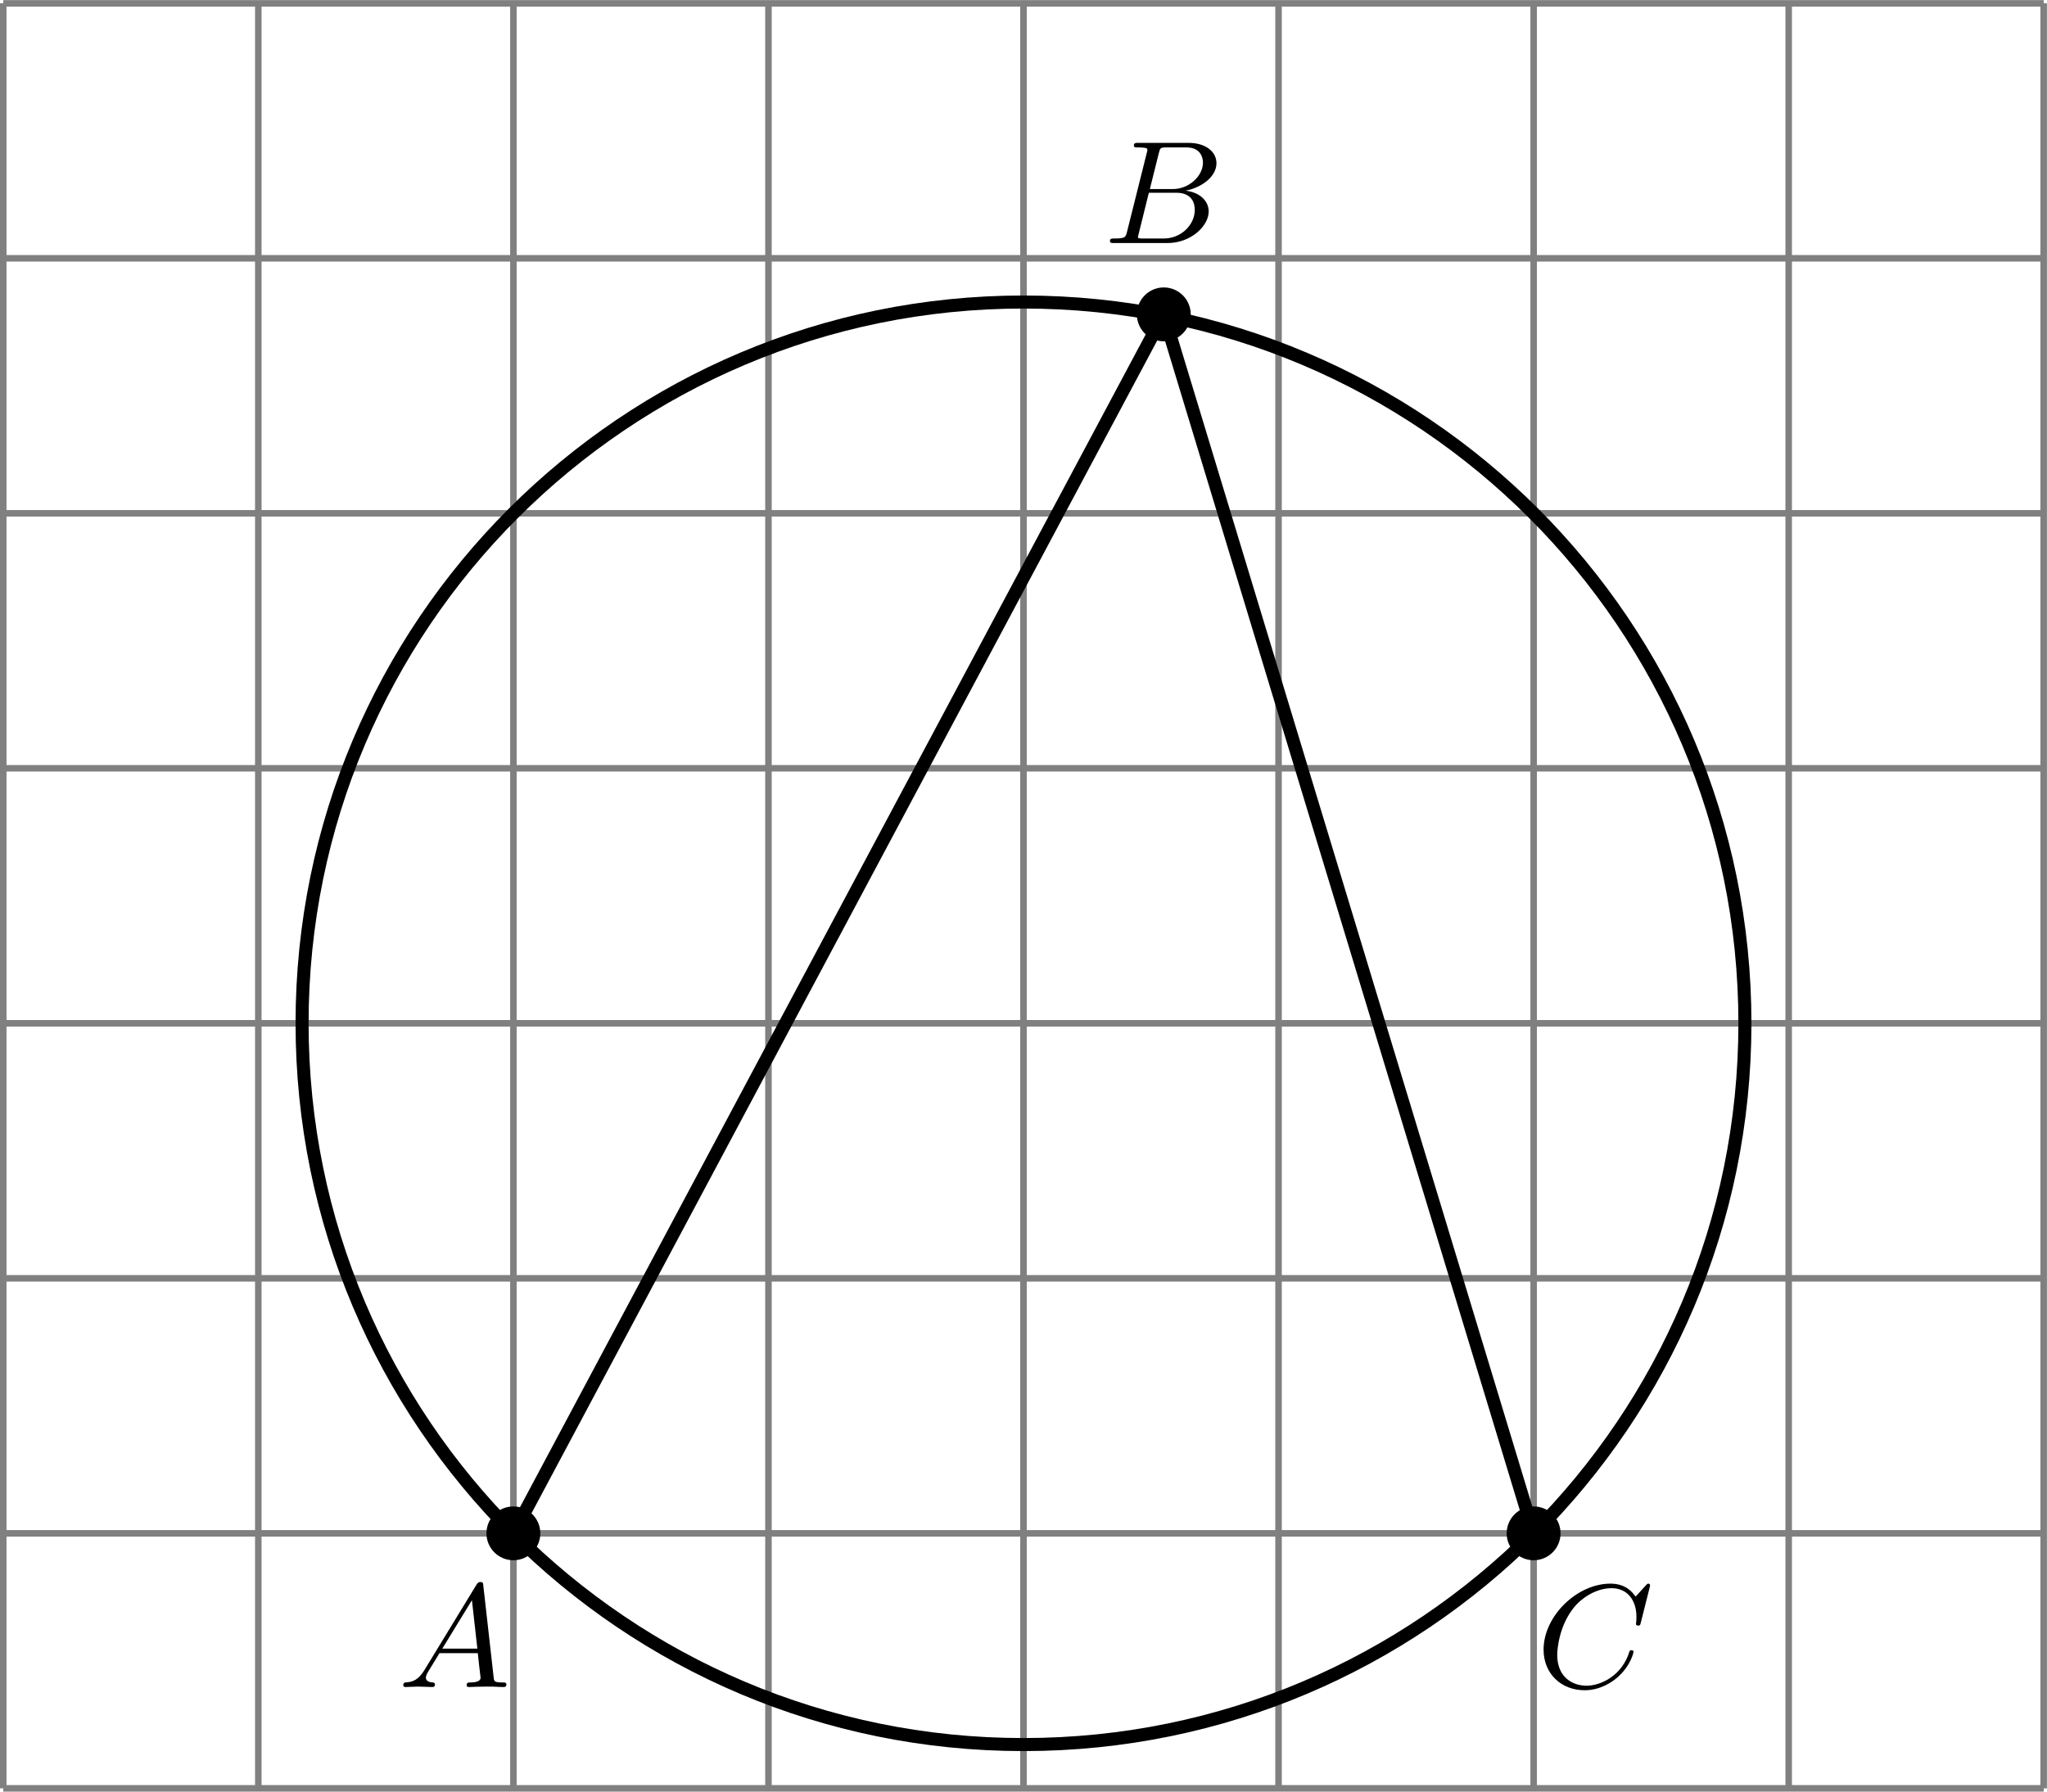 <?xml version='1.0' encoding='UTF-8'?>
<!-- This file was generated by dvisvgm 2.13.3 -->
<svg version='1.1' xmlns='http://www.w3.org/2000/svg' xmlns:xlink='http://www.w3.org/1999/xlink' width='250.251pt' height='219.07pt' viewBox='-0 110.352 250.251 219.07'>
<defs>
<clipPath id='clip1'>
<path d='M.199 164.512V55.375H124.926V164.512ZM124.926 55.375'/>
</clipPath>
<path id='g0-65' d='M1.632-1.049C1.193-.332 .798-.305 .439-.278C.377-.269 .332-.197 .332-.117C.332-.063 .368 0 .457 0C.628 0 1.049-.027 1.219-.027C1.417-.027 1.901 0 2.098 0C2.152 0 2.268 0 2.268-.161C2.268-.269 2.161-.278 2.134-.278C2.053-.287 1.713-.305 1.713-.574C1.713-.699 1.811-.87 1.838-.915L2.546-2.071H4.887C4.914-1.865 4.94-1.56 4.967-1.336C5.003-.986 5.057-.592 5.057-.565C5.057-.43 4.932-.278 4.411-.278C4.322-.278 4.205-.278 4.205-.117C4.205-.018 4.277 0 4.34 0C4.51 0 4.725-.018 4.905-.018S5.299-.027 5.443-.027C5.738-.027 5.756-.027 5.972-.018C6.115-.009 6.321 0 6.465 0C6.519 0 6.635 0 6.635-.161C6.635-.278 6.536-.278 6.429-.278C5.891-.278 5.882-.341 5.855-.601L5.227-6.178C5.209-6.375 5.2-6.42 5.048-6.42C4.923-6.42 4.869-6.357 4.797-6.241L1.632-1.049ZM2.717-2.349L4.528-5.308L4.86-2.349H2.717Z'/>
<path id='g0-66' d='M1.462-.681C1.381-.359 1.363-.278 .69-.278C.52-.278 .421-.278 .421-.117C.421 0 .511 0 .672 0H3.936C5.389 0 6.456-1.058 6.456-1.928C6.456-2.564 5.927-3.102 5.039-3.201C6.061-3.398 6.931-4.08 6.931-4.878C6.931-5.577 6.285-6.124 5.218-6.124H2.152C1.991-6.124 1.883-6.124 1.883-5.963C1.883-5.846 1.964-5.846 2.152-5.846C2.188-5.846 2.349-5.846 2.493-5.828C2.645-5.81 2.708-5.792 2.708-5.694C2.708-5.649 2.699-5.613 2.672-5.514L1.462-.681ZM2.86-3.3L3.407-5.496C3.488-5.819 3.506-5.846 3.882-5.846H5.093C6.025-5.846 6.106-5.138 6.106-4.914C6.106-4.116 5.272-3.3 4.259-3.3H2.86ZM2.43-.278C2.304-.278 2.286-.278 2.251-.287C2.161-.296 2.134-.305 2.134-.368C2.134-.395 2.134-.412 2.179-.574L2.798-3.075H4.483C5.039-3.075 5.604-2.833 5.604-2.017C5.604-1.13 4.788-.278 3.712-.278H2.43Z'/>
<path id='g0-67' d='M6.94-6.079C6.967-6.187 6.967-6.205 6.967-6.223C6.967-6.232 6.958-6.321 6.859-6.321C6.805-6.321 6.779-6.294 6.716-6.223L6.169-5.622C6.133-5.577 6.097-5.541 6.088-5.541S6.07-5.55 6.016-5.613C5.882-5.792 5.478-6.321 4.546-6.321C2.493-6.321 .457-4.331 .457-2.286C.457-.825 1.524 .197 2.968 .197C3.9 .197 4.636-.287 4.985-.601C5.801-1.327 5.954-2.116 5.954-2.152S5.936-2.251 5.828-2.251C5.73-2.251 5.712-2.197 5.703-2.161C5.263-.717 3.981-.081 3.084-.081C2.215-.081 1.291-.61 1.291-1.964C1.291-2.367 1.426-3.784 2.331-4.887C2.869-5.532 3.748-6.043 4.609-6.043C5.604-6.043 6.133-5.281 6.133-4.295C6.133-3.99 6.106-3.927 6.106-3.856C6.106-3.757 6.214-3.757 6.241-3.757C6.357-3.757 6.357-3.775 6.402-3.945L6.94-6.079Z'/>
</defs>
<g id='page2' transform='matrix(2 0 0 2 0 0)'>
<path d='M.199 164.512H124.926M.199 148.922H124.926M.199 133.332H124.926M.199 117.738H124.926M.199 102.148H124.926M.199 86.559H124.926M.199 70.969H124.926M.199 55.383H124.926M.199 164.512V55.375M15.789 164.512V55.375M31.383 164.512V55.375M46.973 164.512V55.375M62.563 164.512V55.375M78.152 164.512V55.375M93.746 164.512V55.375M109.336 164.512V55.375M124.922 164.512V55.375' stroke='#808080' fill='none' stroke-width='.399'/>
<path d='M106.66 117.738C106.66 93.387 86.918 73.641 62.563 73.641C38.207 73.641 18.465 93.387 18.465 117.738C18.465 142.094 38.207 161.836 62.563 161.836C86.918 161.836 106.66 142.094 106.66 117.738Z' stroke='#000' fill='none' stroke-width='.797' stroke-miterlimit='10' clip-path='url(#clip1)'/>
<g transform='matrix(1 0 0 1 24.12 -6.194)'>
<use x='.199' y='164.512' xlink:href='#g0-65'/>
</g>
<g transform='matrix(1 0 0 1 93.697 -6.194)'>
<use x='.199' y='164.512' xlink:href='#g0-67'/>
</g>
<g transform='matrix(1 0 0 1 67.228 -94.477)'>
<use x='.199' y='164.512' xlink:href='#g0-66'/>
</g>
<path d='M32.629 148.922C32.629 148.231 32.07 147.676 31.383 147.676C30.691 147.676 30.133 148.231 30.133 148.922C30.133 149.609 30.691 150.168 31.383 150.168C32.07 150.168 32.629 149.609 32.629 148.922Z' clip-path='url(#clip1)'/>
<path d='M32.629 148.922C32.629 148.231 32.07 147.676 31.383 147.676C30.691 147.676 30.133 148.231 30.133 148.922C30.133 149.609 30.691 150.168 31.383 150.168C32.07 150.168 32.629 149.609 32.629 148.922Z' stroke='#000' fill='none' stroke-width='.797' stroke-miterlimit='10' clip-path='url(#clip1)'/>
<path d='M94.992 148.922C94.992 148.231 94.434 147.676 93.746 147.676C93.055 147.676 92.496 148.231 92.496 148.922C92.496 149.609 93.055 150.168 93.746 150.168C94.434 150.168 94.992 149.609 94.992 148.922Z' clip-path='url(#clip1)'/>
<path d='M94.992 148.922C94.992 148.231 94.434 147.676 93.746 147.676C93.055 147.676 92.496 148.231 92.496 148.922C92.496 149.609 93.055 150.168 93.746 150.168C94.434 150.168 94.992 149.609 94.992 148.922Z' stroke='#000' fill='none' stroke-width='.797' stroke-miterlimit='10' clip-path='url(#clip1)'/>
<path d='M72.387 74.398C72.387 73.707 71.828 73.148 71.137 73.148C70.449 73.148 69.891 73.707 69.891 74.398C69.891 75.086 70.449 75.644 71.137 75.644C71.828 75.644 72.387 75.086 72.387 74.398Z' clip-path='url(#clip1)'/>
<path d='M72.387 74.398C72.387 73.707 71.828 73.148 71.137 73.148C70.449 73.148 69.891 73.707 69.891 74.398C69.891 75.086 70.449 75.644 71.137 75.644C71.828 75.644 72.387 75.086 72.387 74.398Z' stroke='#000' fill='none' stroke-width='.797' stroke-miterlimit='10' clip-path='url(#clip1)'/>
<path d='M31.383 148.922L71.137 74.398L93.746 148.922' stroke='#000' fill='none' stroke-width='.797' stroke-miterlimit='10' clip-path='url(#clip1)'/>
</g>
</svg>